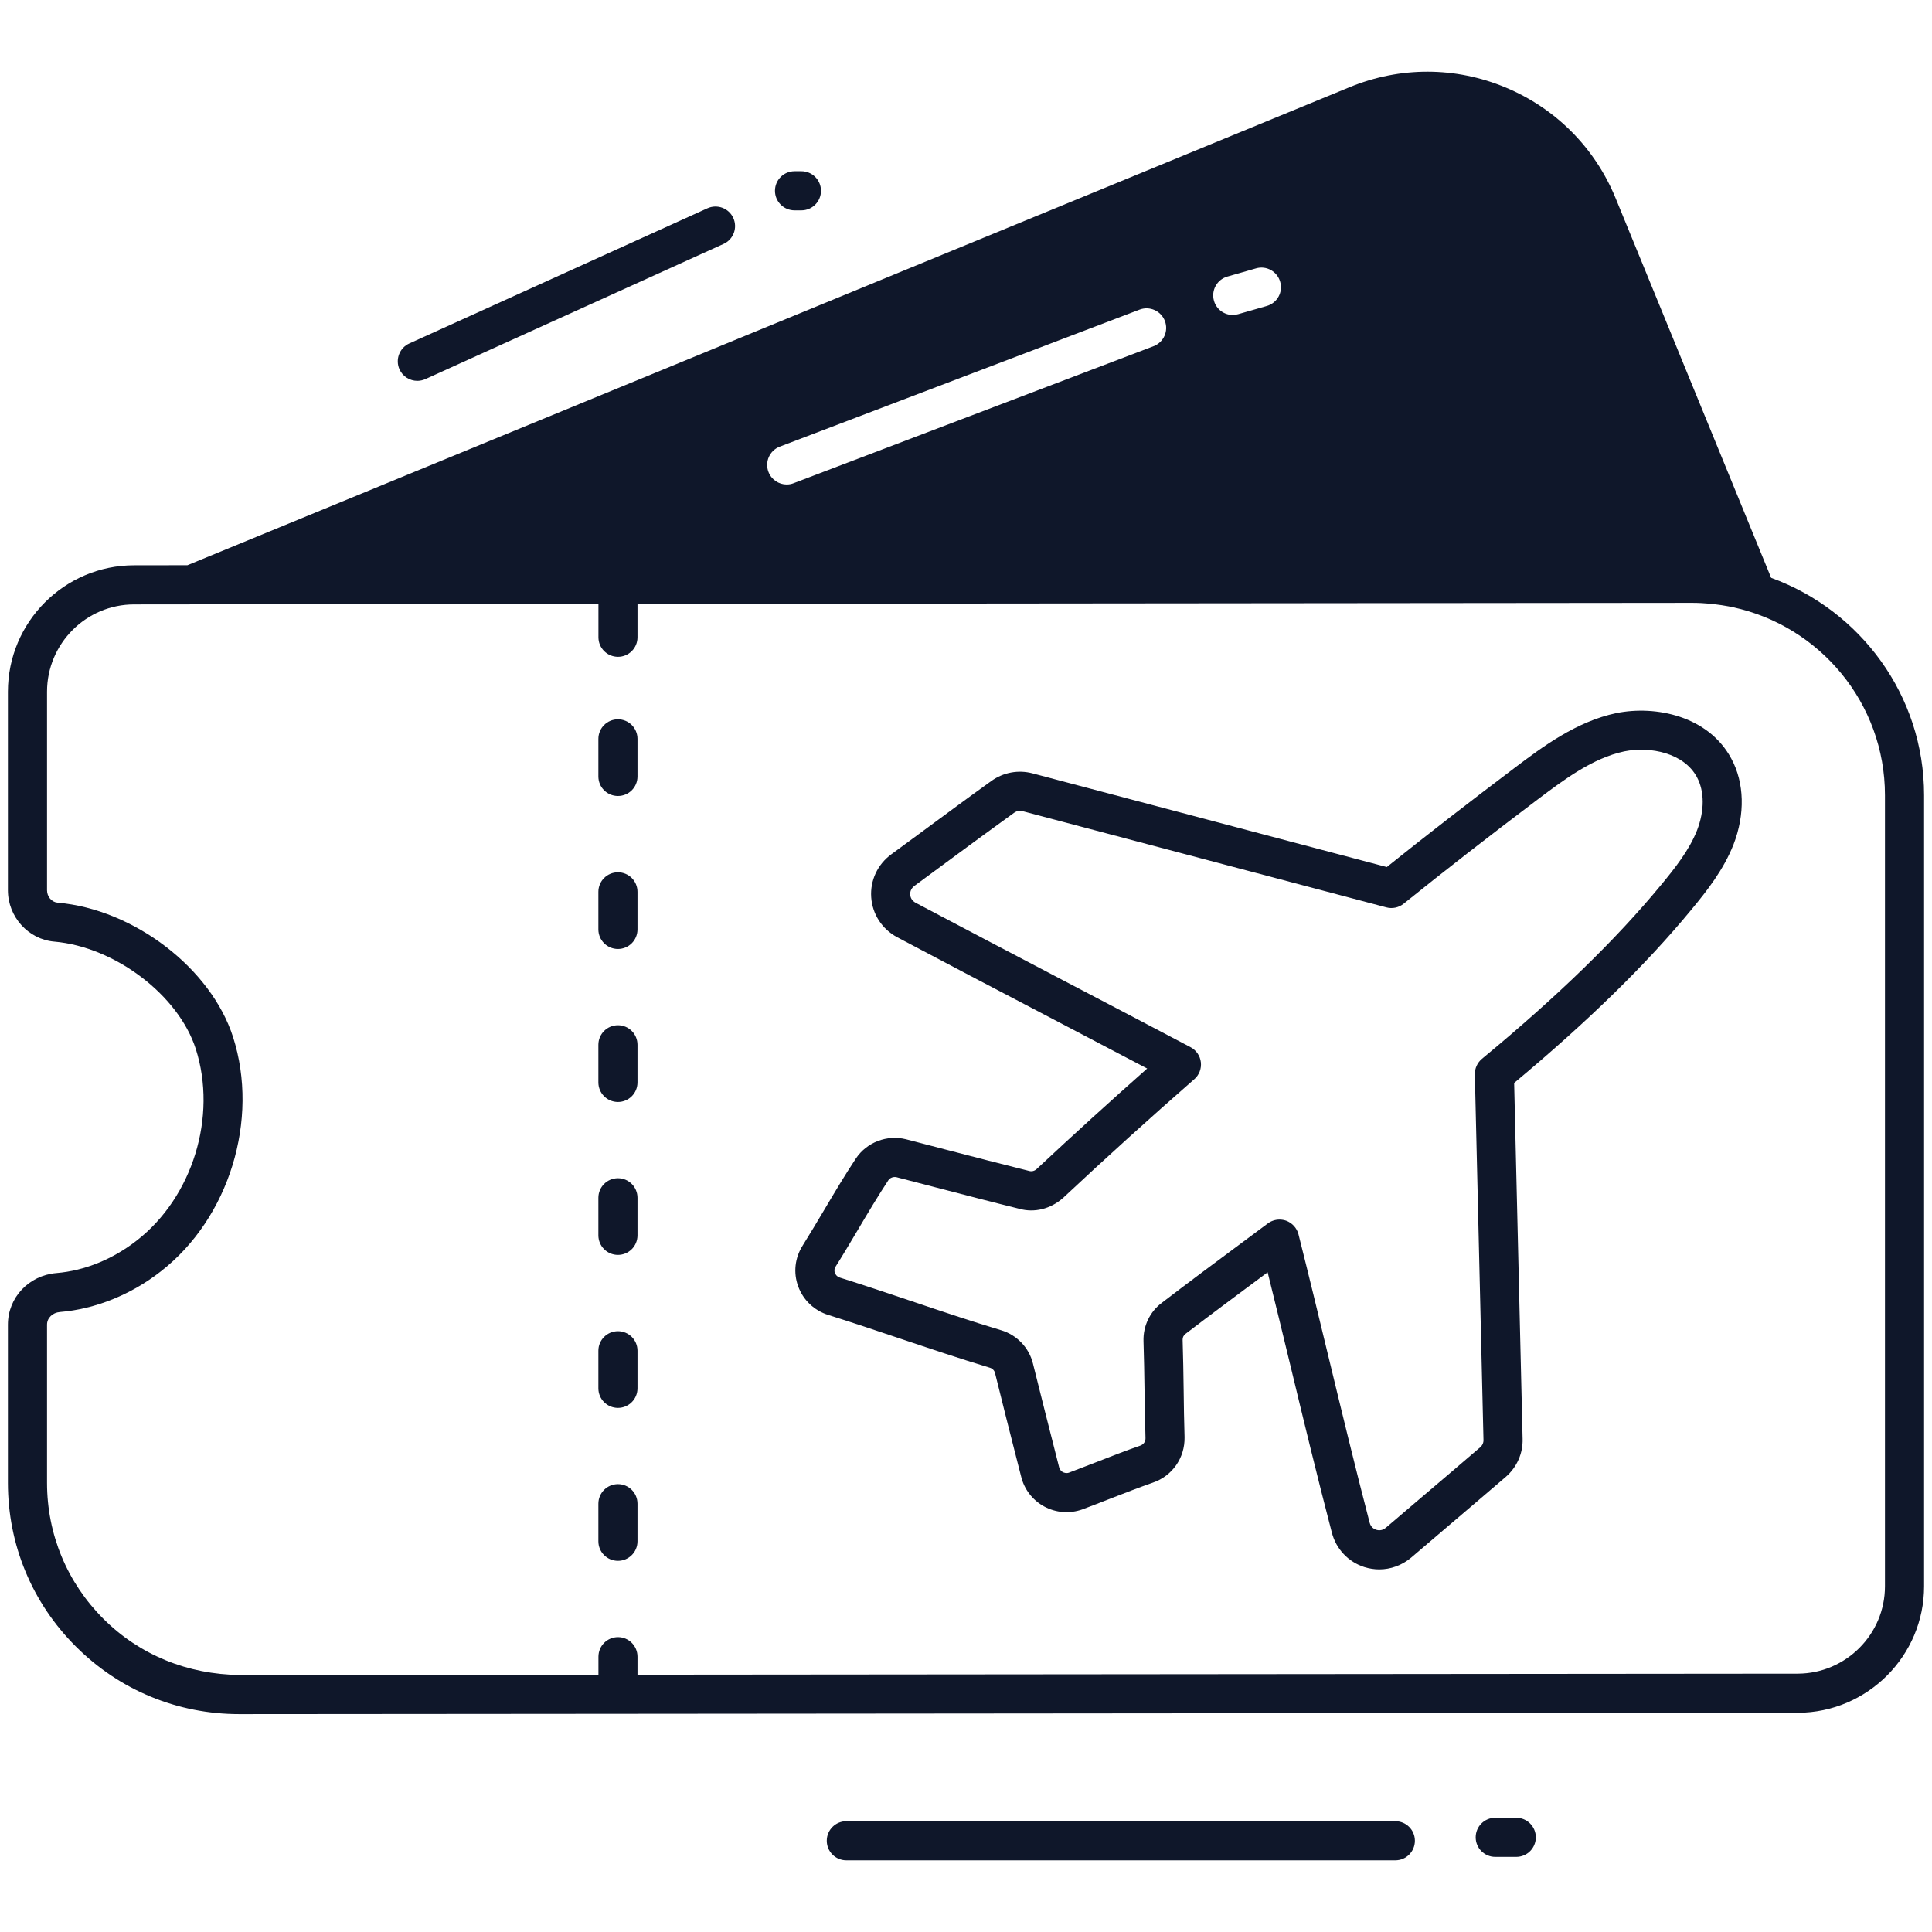 <svg width="32" height="32" viewBox="0 0 32 32" fill="none" xmlns="http://www.w3.org/2000/svg">
<path d="M13.719 21.78C14.114 21.904 14.505 22.035 14.896 22.167C15.385 22.331 15.889 22.501 16.396 22.654C16.437 22.666 16.47 22.699 16.48 22.739C16.606 23.251 16.734 23.755 16.864 24.264L16.913 24.455C16.963 24.666 17.102 24.847 17.295 24.952C17.489 25.057 17.718 25.075 17.928 25C18.08 24.943 18.235 24.883 18.39 24.822C18.627 24.73 18.866 24.637 19.095 24.557C19.416 24.448 19.627 24.147 19.62 23.804C19.612 23.546 19.608 23.285 19.605 23.024C19.601 22.747 19.597 22.469 19.588 22.193C19.586 22.154 19.603 22.118 19.636 22.093C20.066 21.764 20.508 21.436 20.952 21.106L20.996 21.073C21.125 21.591 21.25 22.108 21.375 22.625C21.592 23.525 21.817 24.455 22.06 25.386C22.131 25.658 22.333 25.871 22.599 25.956C22.68 25.981 22.763 25.994 22.845 25.994C23.034 25.994 23.22 25.927 23.372 25.8L23.949 25.308C24.287 25.02 24.626 24.732 24.939 24.463C25.126 24.301 25.227 24.069 25.219 23.829L25.079 17.937C26.306 16.913 27.267 15.974 28.012 15.07C28.276 14.751 28.547 14.406 28.711 13.991L28.712 13.989C28.907 13.486 28.893 12.966 28.676 12.565C28.297 11.859 27.426 11.679 26.772 11.811C26.106 11.951 25.545 12.373 25.094 12.713C24.319 13.298 23.622 13.838 22.97 14.361L17.101 12.809C16.866 12.747 16.618 12.793 16.419 12.936C16.043 13.206 15.639 13.505 15.239 13.8L14.763 14.15C14.535 14.317 14.411 14.583 14.43 14.862C14.449 15.141 14.609 15.389 14.861 15.524C15.649 15.942 16.477 16.375 17.304 16.808C17.875 17.107 18.445 17.406 19.001 17.698C18.396 18.233 17.781 18.792 17.17 19.363C17.136 19.394 17.092 19.407 17.048 19.395C16.586 19.28 16.132 19.162 15.677 19.044L15.007 18.87C14.691 18.791 14.357 18.919 14.177 19.187C13.995 19.461 13.82 19.756 13.651 20.041C13.532 20.241 13.413 20.441 13.293 20.633C13.165 20.836 13.138 21.081 13.22 21.305C13.303 21.533 13.485 21.706 13.719 21.78ZM13.841 20.978C13.965 20.781 14.086 20.577 14.208 20.372C14.373 20.093 14.544 19.806 14.715 19.547C14.743 19.506 14.8 19.487 14.849 19.498L15.514 19.671C15.972 19.79 16.428 19.909 16.882 20.021C17.131 20.091 17.399 20.026 17.607 19.842C18.337 19.159 19.069 18.497 19.781 17.875C19.862 17.805 19.902 17.7 19.89 17.594C19.878 17.488 19.814 17.395 19.72 17.345C19.034 16.983 18.32 16.609 17.605 16.235C16.778 15.802 15.951 15.369 15.166 14.953C15.093 14.914 15.078 14.851 15.076 14.818C15.074 14.784 15.08 14.722 15.146 14.673L15.623 14.321C16.021 14.027 16.424 13.73 16.797 13.462C16.839 13.432 16.888 13.422 16.935 13.435L22.962 15.029C23.062 15.056 23.168 15.033 23.248 14.969C23.932 14.418 24.664 13.849 25.484 13.23C25.904 12.914 26.38 12.556 26.903 12.445C27.34 12.357 27.893 12.475 28.106 12.871C28.233 13.107 28.234 13.428 28.108 13.754C27.979 14.08 27.744 14.378 27.513 14.657C26.769 15.559 25.798 16.502 24.545 17.538C24.469 17.602 24.426 17.696 24.428 17.796L24.571 23.849C24.573 23.896 24.553 23.94 24.516 23.972C24.204 24.241 23.867 24.527 23.529 24.814L22.953 25.305C22.888 25.36 22.821 25.346 22.795 25.338C22.763 25.328 22.707 25.299 22.686 25.222C22.445 24.297 22.221 23.37 22.004 22.473C21.841 21.797 21.678 21.122 21.507 20.444C21.48 20.34 21.403 20.255 21.301 20.218C21.266 20.206 21.229 20.2 21.193 20.2C21.124 20.2 21.056 20.222 20.999 20.264L20.566 20.586C20.119 20.918 19.675 21.248 19.247 21.576C19.047 21.724 18.932 21.962 18.94 22.214C18.949 22.487 18.953 22.76 18.957 23.033C18.961 23.298 18.965 23.562 18.973 23.821C18.974 23.878 18.941 23.925 18.884 23.945C18.646 24.027 18.4 24.123 18.155 24.219C18.003 24.278 17.851 24.337 17.705 24.392C17.662 24.407 17.623 24.393 17.604 24.383C17.586 24.373 17.554 24.35 17.542 24.301L17.492 24.104C17.363 23.596 17.235 23.095 17.109 22.585C17.045 22.323 16.843 22.111 16.582 22.033C16.086 21.884 15.586 21.716 15.103 21.553C14.708 21.42 14.312 21.287 13.914 21.162C13.856 21.144 13.835 21.101 13.828 21.083C13.819 21.058 13.814 21.021 13.841 20.978Z" fill="#0F172A"/>
<path d="M3.963 28.391C3.965 28.391 3.967 28.391 3.97 28.391L10.233 28.386C10.234 28.386 10.235 28.386 10.236 28.386C10.236 28.386 10.237 28.386 10.238 28.386L29.78 28.369C30.932 28.364 31.869 27.425 31.869 26.274V13.172C31.869 11.516 30.811 10.106 29.336 9.571L26.759 3.281C26.416 2.447 25.769 1.796 24.938 1.449C24.108 1.102 23.191 1.1 22.356 1.443L16.701 3.769C12.118 5.654 7.232 7.663 3.104 9.362L2.222 9.363C1.069 9.363 0.131 10.302 0.131 11.457V14.746C0.131 15.185 0.468 15.559 0.898 15.596C1.904 15.683 2.956 16.481 3.243 17.374C3.601 18.493 3.191 19.827 2.266 20.546C1.871 20.856 1.4 21.048 0.934 21.086C0.476 21.125 0.131 21.492 0.131 21.94V24.56C0.131 25.585 0.531 26.548 1.256 27.271C1.979 27.994 2.94 28.391 3.963 28.391ZM12.915 7.398L18.876 5.128C19.043 5.065 19.23 5.149 19.294 5.316C19.358 5.483 19.274 5.67 19.107 5.734L13.146 8.003C13.108 8.018 13.069 8.025 13.03 8.025C12.9 8.025 12.777 7.945 12.728 7.816C12.664 7.649 12.748 7.462 12.915 7.398ZM20.329 4.581L20.804 4.445C20.975 4.395 21.155 4.495 21.204 4.668C21.254 4.839 21.154 5.019 20.982 5.068L20.507 5.204C20.477 5.212 20.447 5.217 20.418 5.217C20.277 5.217 20.147 5.124 20.107 4.981C20.058 4.809 20.157 4.63 20.329 4.581ZM0.779 21.94C0.779 21.831 0.869 21.741 0.993 21.731C1.577 21.683 2.172 21.444 2.665 21.057C3.796 20.177 4.298 18.545 3.86 17.176C3.494 16.037 2.217 15.06 0.953 14.951C0.856 14.942 0.779 14.852 0.779 14.746V11.457C0.779 10.66 1.426 10.011 2.222 10.011L3.168 10.01C3.168 10.01 3.168 10.01 3.168 10.01L3.242 10.01L9.912 10.003V10.556C9.912 10.734 10.057 10.879 10.236 10.879C10.414 10.879 10.559 10.734 10.559 10.556V10.002L28.031 9.985C28.132 9.985 28.232 9.991 28.331 10C28.354 10.002 28.377 10.005 28.399 10.008C28.477 10.017 28.554 10.029 28.63 10.043C28.653 10.048 28.677 10.052 28.7 10.057C30.139 10.365 31.221 11.644 31.221 13.172V26.274C31.221 27.069 30.574 27.718 29.778 27.721L10.559 27.738V27.44C10.559 27.261 10.414 27.116 10.236 27.116C10.057 27.116 9.912 27.261 9.912 27.44V27.738L3.969 27.743C3.112 27.733 2.316 27.415 1.713 26.813C1.111 26.212 0.779 25.412 0.779 24.56L0.779 21.94Z" fill="#0F172A"/>
<path d="M10.235 13.184C10.414 13.184 10.559 13.04 10.559 12.861V12.238C10.559 12.059 10.414 11.914 10.235 11.914C10.056 11.914 9.911 12.059 9.911 12.238V12.861C9.911 13.04 10.056 13.184 10.235 13.184ZM10.235 15.718C10.414 15.718 10.559 15.573 10.559 15.394V14.772C10.559 14.593 10.414 14.448 10.235 14.448C10.056 14.448 9.911 14.593 9.911 14.772V15.394C9.911 15.573 10.056 15.718 10.235 15.718ZM10.235 18.252C10.414 18.252 10.559 18.107 10.559 17.928V17.305C10.559 17.126 10.414 16.981 10.235 16.981C10.056 16.981 9.911 17.126 9.911 17.305V17.928C9.911 18.107 10.056 18.252 10.235 18.252ZM10.235 20.785C10.414 20.785 10.559 20.64 10.559 20.461V19.839C10.559 19.66 10.414 19.515 10.235 19.515C10.056 19.515 9.911 19.66 9.911 19.839V20.461C9.911 20.64 10.056 20.785 10.235 20.785ZM10.235 23.319C10.414 23.319 10.559 23.174 10.559 22.995V22.372C10.559 22.194 10.414 22.049 10.235 22.049C10.056 22.049 9.911 22.194 9.911 22.372V22.995C9.911 23.174 10.056 23.319 10.235 23.319ZM10.235 25.852C10.414 25.852 10.559 25.707 10.559 25.529V24.906C10.559 24.727 10.414 24.582 10.235 24.582C10.056 24.582 9.911 24.727 9.911 24.906V25.529C9.911 25.707 10.056 25.852 10.235 25.852ZM11.717 3.45L6.779 5.689C6.616 5.763 6.544 5.955 6.617 6.118C6.671 6.237 6.789 6.308 6.912 6.308C6.957 6.308 7.003 6.298 7.046 6.279L11.985 4.04C12.148 3.966 12.22 3.774 12.146 3.611C12.072 3.448 11.88 3.376 11.717 3.45ZM13.16 2.836C12.981 2.836 12.836 2.981 12.836 3.16C12.836 3.339 12.981 3.484 13.16 3.484H13.274C13.453 3.484 13.598 3.339 13.598 3.16C13.598 2.981 13.453 2.836 13.274 2.836H13.16ZM23.435 30.489C23.435 30.31 23.29 30.165 23.111 30.165H14.018C13.839 30.165 13.694 30.31 13.694 30.489C13.694 30.668 13.839 30.813 14.018 30.813H23.111C23.29 30.813 23.435 30.668 23.435 30.489ZM25.438 30.432C25.438 30.253 25.293 30.108 25.114 30.108H24.766C24.587 30.108 24.442 30.253 24.442 30.432C24.442 30.611 24.587 30.756 24.766 30.756H25.114C25.293 30.756 25.438 30.611 25.438 30.432Z" fill="#0F172A"/>
</svg>
